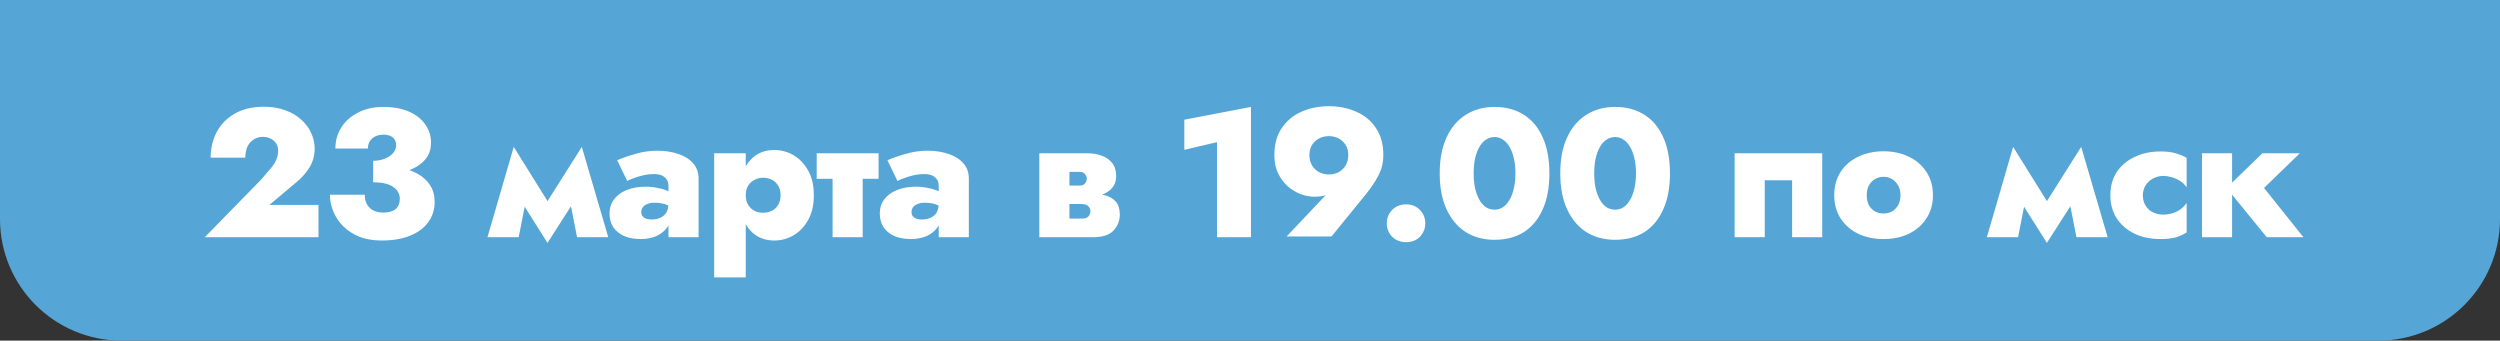 <?xml version="1.0" encoding="UTF-8"?> <svg xmlns="http://www.w3.org/2000/svg" width="411" height="56" viewBox="0 0 411 56" fill="none"><rect x="0" y="0" width="411" height="56" fill="#333333" stroke="none"/> <path d="M0 0H411V36C411 47.046 402.046 56 391 56H20C8.954 56 0 47.046 0 36V0Z" fill="#55A6D6"></path> <path d="M33.669 39H52.359V33.69H44.289L48.639 30.03C49.579 29.27 50.329 28.43 50.889 27.51C51.449 26.59 51.729 25.56 51.729 24.42C51.729 23.56 51.549 22.73 51.189 21.93C50.829 21.11 50.289 20.37 49.569 19.71C48.869 19.05 47.999 18.53 46.959 18.15C45.919 17.75 44.729 17.55 43.389 17.55C41.469 17.55 39.849 17.94 38.529 18.72C37.229 19.48 36.249 20.5 35.589 21.78C34.949 23.04 34.629 24.42 34.629 25.92H40.329C40.329 25.26 40.439 24.67 40.659 24.15C40.899 23.63 41.239 23.23 41.679 22.95C42.119 22.65 42.619 22.5 43.179 22.5C43.619 22.5 43.989 22.57 44.289 22.71C44.609 22.83 44.879 23 45.099 23.22C45.319 23.42 45.479 23.66 45.579 23.94C45.679 24.22 45.729 24.51 45.729 24.81C45.729 25.35 45.609 25.87 45.369 26.37C45.149 26.85 44.819 27.34 44.379 27.84C43.959 28.34 43.459 28.92 42.879 29.58L33.669 39ZM61.348 28.89C63.108 28.89 64.708 28.71 66.148 28.35C67.588 27.97 68.728 27.38 69.568 26.58C70.428 25.78 70.858 24.74 70.858 23.46C70.858 22.36 70.548 21.37 69.928 20.49C69.328 19.59 68.438 18.88 67.258 18.36C66.098 17.84 64.678 17.58 62.998 17.58C61.418 17.58 60.038 17.89 58.858 18.51C57.678 19.11 56.758 19.93 56.098 20.97C55.458 21.99 55.138 23.14 55.138 24.42H60.478C60.478 23.74 60.708 23.19 61.168 22.77C61.648 22.35 62.258 22.14 62.998 22.14C63.478 22.14 63.868 22.21 64.168 22.35C64.488 22.49 64.728 22.69 64.888 22.95C65.048 23.21 65.128 23.51 65.128 23.85C65.128 24.19 65.038 24.52 64.858 24.84C64.678 25.14 64.418 25.41 64.078 25.65C63.738 25.89 63.338 26.08 62.878 26.22C62.418 26.36 61.908 26.43 61.348 26.43V28.89ZM62.728 39.54C64.588 39.54 66.168 39.27 67.468 38.73C68.768 38.19 69.758 37.44 70.438 36.48C71.118 35.52 71.458 34.43 71.458 33.21C71.458 32.13 71.208 31.21 70.708 30.45C70.228 29.69 69.538 29.06 68.638 28.56C67.738 28.06 66.668 27.7 65.428 27.48C64.208 27.26 62.848 27.15 61.348 27.15V29.97C62.148 29.97 62.818 30.04 63.358 30.18C63.918 30.32 64.368 30.52 64.708 30.78C65.068 31.02 65.328 31.31 65.488 31.65C65.648 31.97 65.728 32.31 65.728 32.67C65.728 33.21 65.608 33.66 65.368 34.02C65.128 34.36 64.798 34.6 64.378 34.74C63.978 34.88 63.508 34.95 62.968 34.95C62.468 34.95 61.978 34.85 61.498 34.65C61.038 34.45 60.668 34.13 60.388 33.69C60.108 33.25 59.968 32.69 59.968 32.01H54.238C54.238 32.97 54.428 33.9 54.808 34.8C55.188 35.7 55.738 36.51 56.458 37.23C57.198 37.95 58.088 38.52 59.128 38.94C60.188 39.34 61.388 39.54 62.728 39.54ZM94.87 39H99.999L95.65 24.15L93.1 30L94.87 39ZM89.109 34.5L90.01 39.93L95.95 30.66L95.65 24.15L89.109 34.5ZM90.01 39.93L90.909 34.5L84.46 24.15L84.159 30.66L90.01 39.93ZM80.139 39H85.269L87.04 30L84.46 24.15L80.139 39ZM105.426 34.86C105.426 34.56 105.506 34.3 105.666 34.08C105.846 33.84 106.096 33.66 106.416 33.54C106.736 33.4 107.106 33.33 107.526 33.33C108.286 33.33 108.916 33.42 109.416 33.6C109.916 33.78 110.406 34.05 110.886 34.41V32.07C110.666 31.83 110.306 31.61 109.806 31.41C109.326 31.19 108.766 31.02 108.126 30.9C107.486 30.76 106.846 30.69 106.206 30.69C105.006 30.69 103.956 30.87 103.056 31.23C102.156 31.59 101.456 32.1 100.956 32.76C100.456 33.42 100.206 34.2 100.206 35.1C100.206 35.98 100.416 36.74 100.836 37.38C101.276 38 101.876 38.48 102.636 38.82C103.416 39.14 104.306 39.3 105.306 39.3C106.266 39.3 107.126 39.14 107.886 38.82C108.646 38.48 109.246 38 109.686 37.38C110.146 36.74 110.376 35.98 110.376 35.1L109.896 33.36C109.896 34.06 109.766 34.61 109.506 35.01C109.246 35.39 108.896 35.67 108.456 35.85C108.036 36.01 107.586 36.09 107.106 36.09C106.826 36.09 106.546 36.05 106.266 35.97C106.006 35.87 105.796 35.73 105.636 35.55C105.496 35.37 105.426 35.14 105.426 34.86ZM103.116 29.76C103.336 29.62 103.676 29.47 104.136 29.31C104.596 29.13 105.116 28.97 105.696 28.83C106.296 28.69 106.926 28.62 107.586 28.62C108.346 28.62 108.916 28.8 109.296 29.16C109.696 29.5 109.896 29.95 109.896 30.51V39H114.846V29.34C114.846 28.36 114.546 27.53 113.946 26.85C113.366 26.17 112.566 25.66 111.546 25.32C110.526 24.96 109.366 24.78 108.066 24.78C106.826 24.78 105.636 24.95 104.496 25.29C103.356 25.61 102.346 25.96 101.466 26.34L103.116 29.76ZM122.601 45.6V25.2H117.411V45.6H122.601ZM133.791 32.1C133.791 30.44 133.471 29.07 132.831 27.99C132.211 26.89 131.411 26.06 130.431 25.5C129.451 24.94 128.411 24.66 127.311 24.66C126.091 24.66 125.041 24.97 124.161 25.59C123.301 26.21 122.641 27.08 122.181 28.2C121.741 29.3 121.521 30.6 121.521 32.1C121.521 33.58 121.741 34.88 122.181 36C122.641 37.12 123.301 37.99 124.161 38.61C125.041 39.23 126.091 39.54 127.311 39.54C128.411 39.54 129.451 39.26 130.431 38.7C131.411 38.14 132.211 37.31 132.831 36.21C133.471 35.11 133.791 33.74 133.791 32.1ZM128.331 32.1C128.331 32.7 128.201 33.22 127.941 33.66C127.681 34.1 127.331 34.43 126.891 34.65C126.451 34.87 125.961 34.98 125.421 34.98C124.961 34.98 124.511 34.88 124.071 34.68C123.651 34.46 123.301 34.14 123.021 33.72C122.741 33.3 122.601 32.76 122.601 32.1C122.601 31.44 122.741 30.9 123.021 30.48C123.301 30.06 123.651 29.75 124.071 29.55C124.511 29.33 124.961 29.22 125.421 29.22C125.961 29.22 126.451 29.33 126.891 29.55C127.331 29.77 127.681 30.1 127.941 30.54C128.201 30.96 128.331 31.48 128.331 32.1ZM134.267 25.2V29.4H144.437V25.2H134.267ZM136.877 25.8V39H141.827V25.8H136.877ZM149.856 34.86C149.856 34.56 149.936 34.3 150.096 34.08C150.276 33.84 150.526 33.66 150.846 33.54C151.166 33.4 151.536 33.33 151.956 33.33C152.716 33.33 153.346 33.42 153.846 33.6C154.346 33.78 154.836 34.05 155.316 34.41V32.07C155.096 31.83 154.736 31.61 154.236 31.41C153.756 31.19 153.196 31.02 152.556 30.9C151.916 30.76 151.276 30.69 150.636 30.69C149.436 30.69 148.386 30.87 147.486 31.23C146.586 31.59 145.886 32.1 145.386 32.76C144.886 33.42 144.636 34.2 144.636 35.1C144.636 35.98 144.846 36.74 145.266 37.38C145.706 38 146.306 38.48 147.066 38.82C147.846 39.14 148.736 39.3 149.736 39.3C150.696 39.3 151.556 39.14 152.316 38.82C153.076 38.48 153.676 38 154.116 37.38C154.576 36.74 154.806 35.98 154.806 35.1L154.326 33.36C154.326 34.06 154.196 34.61 153.936 35.01C153.676 35.39 153.326 35.67 152.886 35.85C152.466 36.01 152.016 36.09 151.536 36.09C151.256 36.09 150.976 36.05 150.696 35.97C150.436 35.87 150.226 35.73 150.066 35.55C149.926 35.37 149.856 35.14 149.856 34.86ZM147.546 29.76C147.766 29.62 148.106 29.47 148.566 29.31C149.026 29.13 149.546 28.97 150.126 28.83C150.726 28.69 151.356 28.62 152.016 28.62C152.776 28.62 153.346 28.8 153.726 29.16C154.126 29.5 154.326 29.95 154.326 30.51V39H159.276V29.34C159.276 28.36 158.976 27.53 158.376 26.85C157.796 26.17 156.996 25.66 155.976 25.32C154.956 24.96 153.796 24.78 152.496 24.78C151.256 24.78 150.066 24.95 148.926 25.29C147.786 25.61 146.776 25.96 145.896 26.34L147.546 29.76ZM173.836 31.8V33.54H177.826C178.106 33.54 178.336 33.58 178.516 33.66C178.696 33.72 178.836 33.81 178.936 33.93C179.056 34.03 179.136 34.15 179.176 34.29C179.236 34.41 179.266 34.55 179.266 34.71C179.266 35.01 179.166 35.29 178.966 35.55C178.766 35.81 178.386 35.94 177.826 35.94H173.836V39H179.656C181.236 39 182.366 38.64 183.046 37.92C183.746 37.18 184.096 36.29 184.096 35.25C184.096 34.35 183.876 33.65 183.436 33.15C182.996 32.65 182.396 32.3 181.636 32.1C180.876 31.9 180.016 31.8 179.056 31.8H173.836ZM173.836 32.4H178.756C179.616 32.4 180.396 32.28 181.096 32.04C181.816 31.78 182.396 31.4 182.836 30.9C183.276 30.38 183.496 29.73 183.496 28.95C183.496 28.05 183.276 27.33 182.836 26.79C182.396 26.23 181.816 25.83 181.096 25.59C180.396 25.33 179.616 25.2 178.756 25.2H173.836V28.26H177.526C177.906 28.26 178.186 28.38 178.366 28.62C178.566 28.84 178.666 29.1 178.666 29.4C178.666 29.54 178.636 29.68 178.576 29.82C178.536 29.94 178.466 30.06 178.366 30.18C178.266 30.28 178.146 30.36 178.006 30.42C177.886 30.48 177.726 30.51 177.526 30.51H173.836V32.4ZM170.866 25.2V39H175.816V25.2H170.866ZM194.707 24.63L200.077 23.37V39H205.657V17.58L194.707 19.68V24.63ZM221.657 25.5C221.657 26.14 221.517 26.7 221.237 27.18C220.957 27.64 220.577 28.01 220.097 28.29C219.617 28.55 219.077 28.68 218.477 28.68C217.877 28.68 217.327 28.55 216.827 28.29C216.347 28.01 215.967 27.64 215.687 27.18C215.407 26.7 215.267 26.14 215.267 25.5C215.267 24.86 215.407 24.31 215.687 23.85C215.967 23.39 216.347 23.03 216.827 22.77C217.327 22.51 217.877 22.38 218.477 22.38C219.077 22.38 219.617 22.51 220.097 22.77C220.577 23.03 220.957 23.39 221.237 23.85C221.517 24.31 221.657 24.86 221.657 25.5ZM218.897 38.88L224.657 31.8C225.417 30.86 226.067 29.88 226.607 28.86C227.147 27.84 227.417 26.72 227.417 25.5C227.417 23.7 227.007 22.21 226.187 21.03C225.387 19.83 224.307 18.94 222.947 18.36C221.587 17.76 220.097 17.46 218.477 17.46C216.837 17.46 215.337 17.76 213.977 18.36C212.637 18.94 211.557 19.83 210.737 21.03C209.917 22.21 209.507 23.7 209.507 25.5C209.507 26.6 209.697 27.57 210.077 28.41C210.477 29.25 210.997 29.97 211.637 30.57C212.297 31.15 213.007 31.59 213.767 31.89C214.547 32.19 215.317 32.34 216.077 32.34C216.857 32.34 217.497 32.25 217.997 32.07C218.517 31.89 219.077 31.53 219.677 30.99L218.387 31.62L211.517 38.88H218.897ZM227.986 36.72C227.986 37.56 228.276 38.29 228.856 38.91C229.456 39.51 230.226 39.81 231.166 39.81C232.106 39.81 232.866 39.51 233.446 38.91C234.026 38.29 234.316 37.56 234.316 36.72C234.316 35.86 234.026 35.13 233.446 34.53C232.866 33.91 232.106 33.6 231.166 33.6C230.226 33.6 229.456 33.91 228.856 34.53C228.276 35.13 227.986 35.86 227.986 36.72ZM242.269 28.5C242.269 27.58 242.349 26.75 242.509 26.01C242.689 25.27 242.929 24.64 243.229 24.12C243.529 23.6 243.889 23.21 244.309 22.95C244.729 22.67 245.189 22.53 245.689 22.53C246.209 22.53 246.669 22.67 247.069 22.95C247.489 23.21 247.849 23.6 248.149 24.12C248.469 24.64 248.709 25.27 248.869 26.01C249.049 26.75 249.139 27.58 249.139 28.5C249.139 29.42 249.049 30.25 248.869 30.99C248.709 31.73 248.469 32.36 248.149 32.88C247.849 33.4 247.489 33.8 247.069 34.08C246.669 34.34 246.209 34.47 245.689 34.47C245.189 34.47 244.729 34.34 244.309 34.08C243.889 33.8 243.529 33.4 243.229 32.88C242.929 32.36 242.689 31.73 242.509 30.99C242.349 30.25 242.269 29.42 242.269 28.5ZM236.689 28.5C236.689 30.84 237.069 32.82 237.829 34.44C238.589 36.06 239.639 37.3 240.979 38.16C242.339 39 243.909 39.42 245.689 39.42C247.569 39.42 249.179 39 250.519 38.16C251.859 37.3 252.889 36.06 253.609 34.44C254.349 32.82 254.719 30.84 254.719 28.5C254.719 26.16 254.349 24.18 253.609 22.56C252.889 20.94 251.859 19.71 250.519 18.87C249.179 18.01 247.569 17.58 245.689 17.58C243.909 17.58 242.339 18.01 240.979 18.87C239.639 19.71 238.589 20.94 237.829 22.56C237.069 24.18 236.689 26.16 236.689 28.5ZM262.089 28.5C262.089 27.58 262.169 26.75 262.329 26.01C262.509 25.27 262.749 24.64 263.049 24.12C263.349 23.6 263.709 23.21 264.129 22.95C264.549 22.67 265.009 22.53 265.509 22.53C266.029 22.53 266.489 22.67 266.889 22.95C267.309 23.21 267.669 23.6 267.969 24.12C268.289 24.64 268.529 25.27 268.689 26.01C268.869 26.75 268.959 27.58 268.959 28.5C268.959 29.42 268.869 30.25 268.689 30.99C268.529 31.73 268.289 32.36 267.969 32.88C267.669 33.4 267.309 33.8 266.889 34.08C266.489 34.34 266.029 34.47 265.509 34.47C265.009 34.47 264.549 34.34 264.129 34.08C263.709 33.8 263.349 33.4 263.049 32.88C262.749 32.36 262.509 31.73 262.329 30.99C262.169 30.25 262.089 29.42 262.089 28.5ZM256.509 28.5C256.509 30.84 256.889 32.82 257.649 34.44C258.409 36.06 259.459 37.3 260.799 38.16C262.159 39 263.729 39.42 265.509 39.42C267.389 39.42 268.999 39 270.339 38.16C271.679 37.3 272.709 36.06 273.429 34.44C274.169 32.82 274.539 30.84 274.539 28.5C274.539 26.16 274.169 24.18 273.429 22.56C272.709 20.94 271.679 19.71 270.339 18.87C268.999 18.01 267.389 17.58 265.509 17.58C263.729 17.58 262.159 18.01 260.799 18.87C259.459 19.71 258.409 20.94 257.649 22.56C256.889 24.18 256.509 26.16 256.509 28.5ZM299.573 25.2H285.173V39H290.123V29.64H294.623V39H299.573V25.2ZM301.548 32.1C301.548 33.56 301.898 34.83 302.598 35.91C303.298 36.99 304.258 37.83 305.478 38.43C306.718 39.01 308.108 39.3 309.648 39.3C311.208 39.3 312.598 39.01 313.818 38.43C315.038 37.83 315.998 36.99 316.698 35.91C317.418 34.83 317.778 33.56 317.778 32.1C317.778 30.62 317.418 29.34 316.698 28.26C315.998 27.18 315.038 26.35 313.818 25.77C312.598 25.17 311.208 24.87 309.648 24.87C308.108 24.87 306.718 25.17 305.478 25.77C304.258 26.35 303.298 27.18 302.598 28.26C301.898 29.34 301.548 30.62 301.548 32.1ZM306.888 32.1C306.888 31.46 307.008 30.92 307.248 30.48C307.508 30.02 307.848 29.67 308.268 29.43C308.688 29.19 309.148 29.07 309.648 29.07C310.148 29.07 310.608 29.19 311.028 29.43C311.448 29.67 311.788 30.02 312.048 30.48C312.308 30.92 312.438 31.46 312.438 32.1C312.438 32.74 312.308 33.29 312.048 33.75C311.788 34.19 311.448 34.53 311.028 34.77C310.608 34.99 310.148 35.1 309.648 35.1C309.148 35.1 308.688 34.99 308.268 34.77C307.848 34.53 307.508 34.19 307.248 33.75C307.008 33.29 306.888 32.74 306.888 32.1ZM341.369 39H346.499L342.149 24.15L339.599 30L341.369 39ZM335.609 34.5L336.509 39.93L342.449 30.66L342.149 24.15L335.609 34.5ZM336.509 39.93L337.409 34.5L330.959 24.15L330.659 30.66L336.509 39.93ZM326.639 39H331.769L333.539 30L330.959 24.15L326.639 39ZM352.285 32.1C352.285 31.5 352.435 30.96 352.735 30.48C353.035 30 353.445 29.62 353.965 29.34C354.485 29.06 355.045 28.92 355.645 28.92C356.065 28.92 356.515 28.99 356.995 29.13C357.475 29.25 357.935 29.45 358.375 29.73C358.835 30.01 359.205 30.37 359.485 30.81V25.95C359.005 25.67 358.435 25.43 357.775 25.23C357.115 25.01 356.245 24.9 355.165 24.9C353.585 24.9 352.175 25.2 350.935 25.8C349.695 26.38 348.715 27.21 347.995 28.29C347.295 29.35 346.945 30.62 346.945 32.1C346.945 33.56 347.295 34.83 347.995 35.91C348.715 36.99 349.695 37.83 350.935 38.43C352.175 39.01 353.585 39.3 355.165 39.3C356.245 39.3 357.115 39.2 357.775 39C358.435 38.78 359.005 38.52 359.485 38.22V33.36C359.205 33.78 358.855 34.14 358.435 34.44C358.035 34.72 357.595 34.93 357.115 35.07C356.635 35.21 356.145 35.28 355.645 35.28C355.045 35.28 354.485 35.16 353.965 34.92C353.445 34.66 353.035 34.29 352.735 33.81C352.435 33.33 352.285 32.76 352.285 32.1ZM362.006 25.2V39H366.956V25.2H362.006ZM371.936 25.2L366.056 30.9L372.656 39H378.686L372.206 30.9L378.086 25.2H371.936Z" fill="white"></path> </svg> 